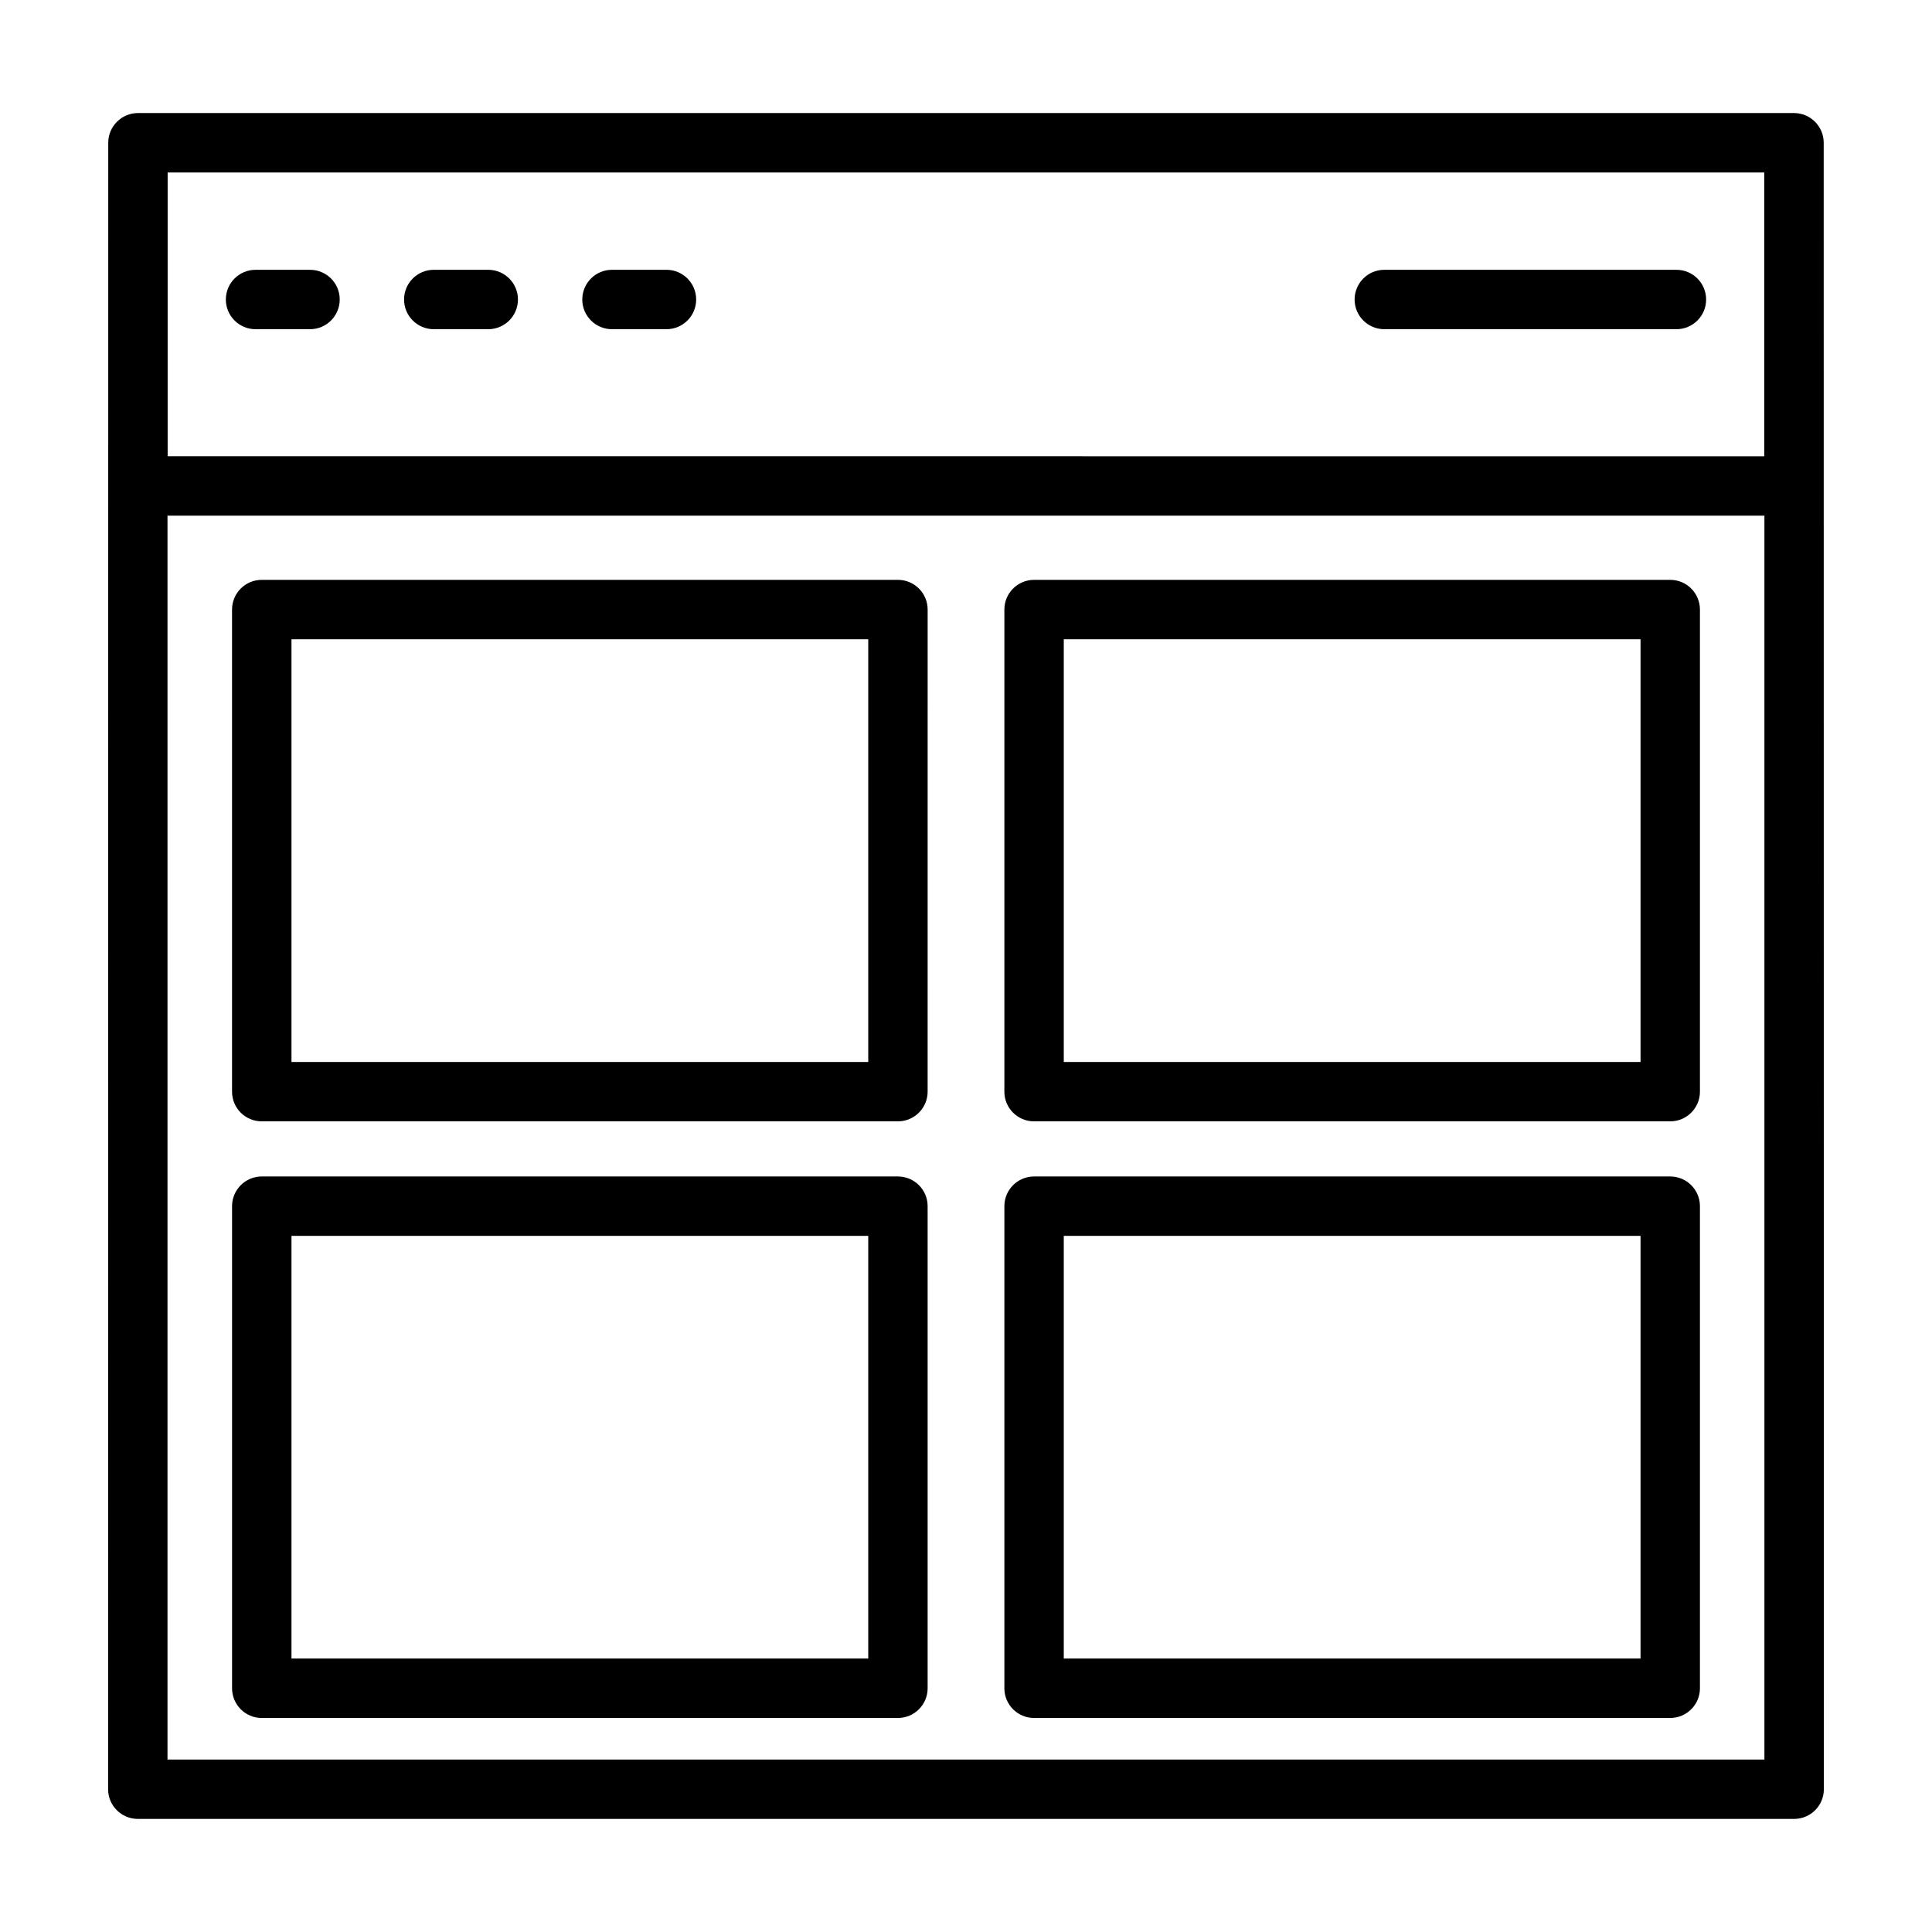 <?xml version="1.0" encoding="UTF-8"?>
<!-- Uploaded to: SVG Repo, www.svgrepo.com, Generator: SVG Repo Mixer Tools -->
<svg fill="#000000" width="800px" height="800px" version="1.1" viewBox="144 144 512 512" xmlns="http://www.w3.org/2000/svg">
 <g>
  <path d="m627.3 181.83c0-4.344-3.527-7.871-7.871-7.871h-438.87c-4.344 0-7.871 3.527-7.871 7.871l-0.039 436.33c0 4.344 3.527 7.871 7.871 7.871h438.95c4.344 0 7.871-3.527 7.871-7.871zm-438.87 7.875h423.12v75.203l-423.12-0.004zm423.16 420.59h-423.2v-329.64h423.2z"/>
  <path d="m226.16 215.5h-14.438c-4.344 0-7.871 3.527-7.871 7.871s3.527 7.871 7.871 7.871h14.438c4.344 0 7.871-3.527 7.871-7.871s-3.523-7.871-7.871-7.871z"/>
  <path d="m273.39 215.5h-14.438c-4.344 0-7.871 3.527-7.871 7.871s3.527 7.871 7.871 7.871h14.438c4.344 0 7.871-3.527 7.871-7.871s-3.527-7.871-7.871-7.871z"/>
  <path d="m320.62 215.5h-14.438c-4.344 0-7.871 3.527-7.871 7.871s3.527 7.871 7.871 7.871h14.438c4.344 0 7.871-3.527 7.871-7.871s-3.527-7.871-7.871-7.871z"/>
  <path d="m588.27 215.5h-77.414c-4.344 0-7.871 3.527-7.871 7.871s3.527 7.871 7.871 7.871h77.414c4.344 0 7.871-3.527 7.871-7.871s-3.527-7.871-7.871-7.871z"/>
  <path d="m213.37 441.17h168.59c4.344 0 7.871-3.527 7.871-7.871l0.004-127.76c0-4.344-3.527-7.871-7.871-7.871h-168.6c-4.344 0-7.871 3.527-7.871 7.871v127.76c0 4.356 3.519 7.871 7.871 7.871zm7.875-127.76h152.85v112.02h-152.85z"/>
  <path d="m418.04 441.17h168.59c4.344 0 7.871-3.527 7.871-7.871v-127.76c0-4.344-3.527-7.871-7.871-7.871h-168.59c-4.344 0-7.871 3.527-7.871 7.871v127.76c-0.004 4.356 3.516 7.871 7.871 7.871zm7.871-127.76h152.85v112.02h-152.85z"/>
  <path d="m213.37 599.28h168.59c4.344 0 7.871-3.527 7.871-7.871v-127.76c0-4.344-3.527-7.871-7.871-7.871h-168.59c-4.344 0-7.871 3.527-7.871 7.871v127.76c0 4.348 3.519 7.871 7.871 7.871zm7.875-127.77h152.85v112.02h-152.85z"/>
  <path d="m418.04 599.28h168.59c4.344 0 7.871-3.527 7.871-7.871v-127.76c0-4.344-3.527-7.871-7.871-7.871h-168.59c-4.344 0-7.871 3.527-7.871 7.871v127.76c-0.004 4.348 3.516 7.871 7.871 7.871zm7.871-127.77h152.85v112.02h-152.85z"/>
 </g>
</svg>